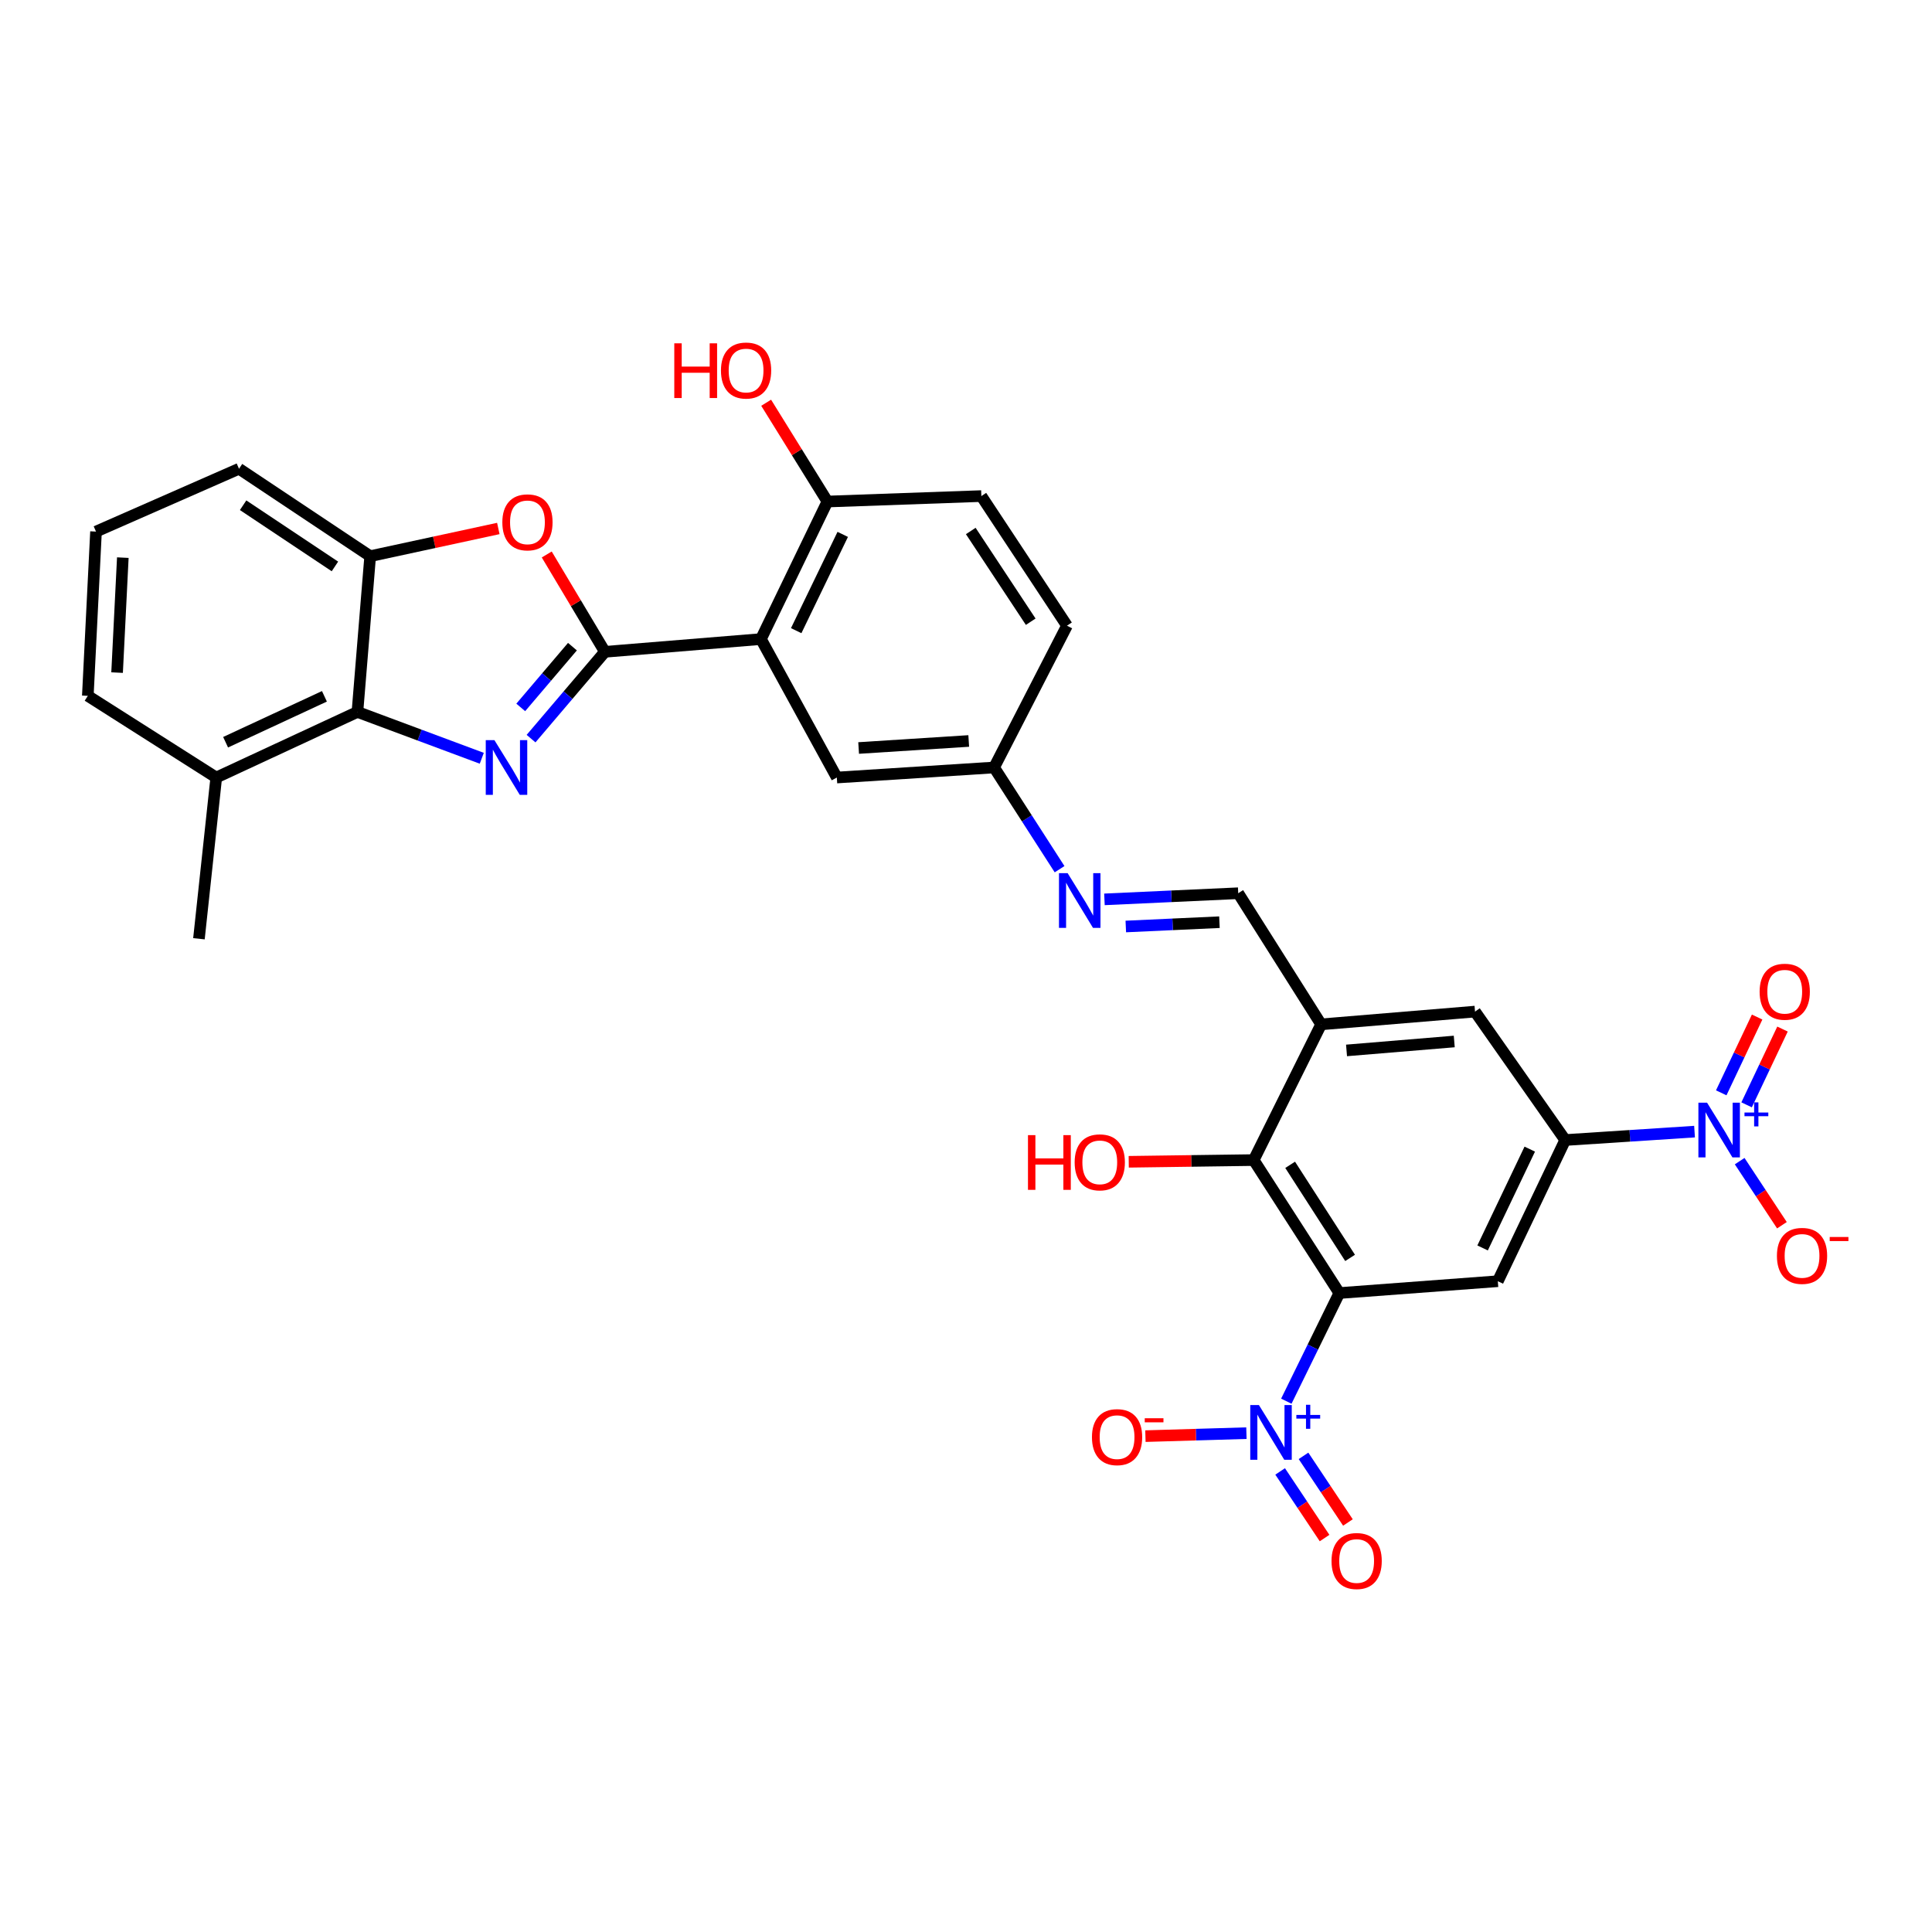 <?xml version='1.0' encoding='iso-8859-1'?>
<svg version='1.1' baseProfile='full'
              xmlns='http://www.w3.org/2000/svg'
                      xmlns:rdkit='http://www.rdkit.org/xml'
                      xmlns:xlink='http://www.w3.org/1999/xlink'
                  xml:space='preserve'
width='1000px' height='1000px' viewBox='0 0 1000 1000'>
<!-- END OF HEADER -->
<rect style='opacity:1.0;fill:#FFFFFF;stroke:none' width='1000' height='1000' x='0' y='0'> </rect>
<path class='bond-0' d='M 313.096,337.383 L 293.984,359.848' style='fill:none;fill-rule:evenodd;stroke:#000000;stroke-width:6px;stroke-linecap:butt;stroke-linejoin:miter;stroke-opacity:1' />
<path class='bond-0' d='M 293.984,359.848 L 274.872,382.314' style='fill:none;fill-rule:evenodd;stroke:#0000FF;stroke-width:6px;stroke-linecap:butt;stroke-linejoin:miter;stroke-opacity:1' />
<path class='bond-0' d='M 296.293,334.706 L 282.915,350.432' style='fill:none;fill-rule:evenodd;stroke:#000000;stroke-width:6px;stroke-linecap:butt;stroke-linejoin:miter;stroke-opacity:1' />
<path class='bond-0' d='M 282.915,350.432 L 269.537,366.158' style='fill:none;fill-rule:evenodd;stroke:#0000FF;stroke-width:6px;stroke-linecap:butt;stroke-linejoin:miter;stroke-opacity:1' />
<path class='bond-3' d='M 313.096,337.383 L 393.864,330.787' style='fill:none;fill-rule:evenodd;stroke:#000000;stroke-width:6px;stroke-linecap:butt;stroke-linejoin:miter;stroke-opacity:1' />
<path class='bond-5' d='M 313.096,337.383 L 298.045,312.19' style='fill:none;fill-rule:evenodd;stroke:#000000;stroke-width:6px;stroke-linecap:butt;stroke-linejoin:miter;stroke-opacity:1' />
<path class='bond-5' d='M 298.045,312.19 L 282.995,286.997' style='fill:none;fill-rule:evenodd;stroke:#FF0000;stroke-width:6px;stroke-linecap:butt;stroke-linejoin:miter;stroke-opacity:1' />
<path class='bond-7' d='M 249.369,392.48 L 217.188,380.489' style='fill:none;fill-rule:evenodd;stroke:#0000FF;stroke-width:6px;stroke-linecap:butt;stroke-linejoin:miter;stroke-opacity:1' />
<path class='bond-7' d='M 217.188,380.489 L 185.007,368.498' style='fill:none;fill-rule:evenodd;stroke:#000000;stroke-width:6px;stroke-linecap:butt;stroke-linejoin:miter;stroke-opacity:1' />
<path class='bond-1' d='M 693.235,669.282 L 648.911,600.454' style='fill:none;fill-rule:evenodd;stroke:#000000;stroke-width:6px;stroke-linecap:butt;stroke-linejoin:miter;stroke-opacity:1' />
<path class='bond-1' d='M 698.805,651.089 L 667.778,602.91' style='fill:none;fill-rule:evenodd;stroke:#000000;stroke-width:6px;stroke-linecap:butt;stroke-linejoin:miter;stroke-opacity:1' />
<path class='bond-2' d='M 693.235,669.282 L 679.517,697.267' style='fill:none;fill-rule:evenodd;stroke:#000000;stroke-width:6px;stroke-linecap:butt;stroke-linejoin:miter;stroke-opacity:1' />
<path class='bond-2' d='M 679.517,697.267 L 665.798,725.251' style='fill:none;fill-rule:evenodd;stroke:#0000FF;stroke-width:6px;stroke-linecap:butt;stroke-linejoin:miter;stroke-opacity:1' />
<path class='bond-34' d='M 693.235,669.282 L 775.271,663.154' style='fill:none;fill-rule:evenodd;stroke:#000000;stroke-width:6px;stroke-linecap:butt;stroke-linejoin:miter;stroke-opacity:1' />
<path class='bond-16' d='M 645.14,741.797 L 619.004,742.57' style='fill:none;fill-rule:evenodd;stroke:#0000FF;stroke-width:6px;stroke-linecap:butt;stroke-linejoin:miter;stroke-opacity:1' />
<path class='bond-16' d='M 619.004,742.57 L 592.868,743.343' style='fill:none;fill-rule:evenodd;stroke:#FF0000;stroke-width:6px;stroke-linecap:butt;stroke-linejoin:miter;stroke-opacity:1' />
<path class='bond-19' d='M 662.6,761.608 L 674.097,778.853' style='fill:none;fill-rule:evenodd;stroke:#0000FF;stroke-width:6px;stroke-linecap:butt;stroke-linejoin:miter;stroke-opacity:1' />
<path class='bond-19' d='M 674.097,778.853 L 685.595,796.097' style='fill:none;fill-rule:evenodd;stroke:#FF0000;stroke-width:6px;stroke-linecap:butt;stroke-linejoin:miter;stroke-opacity:1' />
<path class='bond-19' d='M 674.691,753.547 L 686.189,770.791' style='fill:none;fill-rule:evenodd;stroke:#0000FF;stroke-width:6px;stroke-linecap:butt;stroke-linejoin:miter;stroke-opacity:1' />
<path class='bond-19' d='M 686.189,770.791 L 697.687,788.035' style='fill:none;fill-rule:evenodd;stroke:#FF0000;stroke-width:6px;stroke-linecap:butt;stroke-linejoin:miter;stroke-opacity:1' />
<path class='bond-15' d='M 393.864,330.787 L 428.274,259.593' style='fill:none;fill-rule:evenodd;stroke:#000000;stroke-width:6px;stroke-linecap:butt;stroke-linejoin:miter;stroke-opacity:1' />
<path class='bond-15' d='M 412.11,326.432 L 436.197,276.596' style='fill:none;fill-rule:evenodd;stroke:#000000;stroke-width:6px;stroke-linecap:butt;stroke-linejoin:miter;stroke-opacity:1' />
<path class='bond-18' d='M 393.864,330.787 L 433.143,402.448' style='fill:none;fill-rule:evenodd;stroke:#000000;stroke-width:6px;stroke-linecap:butt;stroke-linejoin:miter;stroke-opacity:1' />
<path class='bond-4' d='M 877.092,585.725 L 843.621,587.902' style='fill:none;fill-rule:evenodd;stroke:#0000FF;stroke-width:6px;stroke-linecap:butt;stroke-linejoin:miter;stroke-opacity:1' />
<path class='bond-4' d='M 843.621,587.902 L 810.149,590.08' style='fill:none;fill-rule:evenodd;stroke:#000000;stroke-width:6px;stroke-linecap:butt;stroke-linejoin:miter;stroke-opacity:1' />
<path class='bond-17' d='M 900.45,601.005 L 911.386,617.59' style='fill:none;fill-rule:evenodd;stroke:#0000FF;stroke-width:6px;stroke-linecap:butt;stroke-linejoin:miter;stroke-opacity:1' />
<path class='bond-17' d='M 911.386,617.59 L 922.322,634.176' style='fill:none;fill-rule:evenodd;stroke:#FF0000;stroke-width:6px;stroke-linecap:butt;stroke-linejoin:miter;stroke-opacity:1' />
<path class='bond-20' d='M 904.042,571.865 L 913.333,552.253' style='fill:none;fill-rule:evenodd;stroke:#0000FF;stroke-width:6px;stroke-linecap:butt;stroke-linejoin:miter;stroke-opacity:1' />
<path class='bond-20' d='M 913.333,552.253 L 922.624,532.641' style='fill:none;fill-rule:evenodd;stroke:#FF0000;stroke-width:6px;stroke-linecap:butt;stroke-linejoin:miter;stroke-opacity:1' />
<path class='bond-20' d='M 890.909,565.643 L 900.2,546.031' style='fill:none;fill-rule:evenodd;stroke:#0000FF;stroke-width:6px;stroke-linecap:butt;stroke-linejoin:miter;stroke-opacity:1' />
<path class='bond-20' d='M 900.2,546.031 L 909.491,526.42' style='fill:none;fill-rule:evenodd;stroke:#FF0000;stroke-width:6px;stroke-linecap:butt;stroke-linejoin:miter;stroke-opacity:1' />
<path class='bond-11' d='M 257.928,273.542 L 224.766,280.709' style='fill:none;fill-rule:evenodd;stroke:#FF0000;stroke-width:6px;stroke-linecap:butt;stroke-linejoin:miter;stroke-opacity:1' />
<path class='bond-11' d='M 224.766,280.709 L 191.604,287.875' style='fill:none;fill-rule:evenodd;stroke:#000000;stroke-width:6px;stroke-linecap:butt;stroke-linejoin:miter;stroke-opacity:1' />
<path class='bond-6' d='M 775.271,663.154 L 810.149,590.08' style='fill:none;fill-rule:evenodd;stroke:#000000;stroke-width:6px;stroke-linecap:butt;stroke-linejoin:miter;stroke-opacity:1' />
<path class='bond-6' d='M 767.388,645.933 L 791.803,594.781' style='fill:none;fill-rule:evenodd;stroke:#000000;stroke-width:6px;stroke-linecap:butt;stroke-linejoin:miter;stroke-opacity:1' />
<path class='bond-21' d='M 185.007,368.498 L 111.933,402.448' style='fill:none;fill-rule:evenodd;stroke:#000000;stroke-width:6px;stroke-linecap:butt;stroke-linejoin:miter;stroke-opacity:1' />
<path class='bond-21' d='M 167.923,360.411 L 116.771,384.176' style='fill:none;fill-rule:evenodd;stroke:#000000;stroke-width:6px;stroke-linecap:butt;stroke-linejoin:miter;stroke-opacity:1' />
<path class='bond-31' d='M 185.007,368.498 L 191.604,287.875' style='fill:none;fill-rule:evenodd;stroke:#000000;stroke-width:6px;stroke-linecap:butt;stroke-linejoin:miter;stroke-opacity:1' />
<path class='bond-8' d='M 810.149,590.08 L 763.468,523.601' style='fill:none;fill-rule:evenodd;stroke:#000000;stroke-width:6px;stroke-linecap:butt;stroke-linejoin:miter;stroke-opacity:1' />
<path class='bond-9' d='M 648.911,600.454 L 683.813,530.205' style='fill:none;fill-rule:evenodd;stroke:#000000;stroke-width:6px;stroke-linecap:butt;stroke-linejoin:miter;stroke-opacity:1' />
<path class='bond-24' d='M 648.911,600.454 L 616.571,600.897' style='fill:none;fill-rule:evenodd;stroke:#000000;stroke-width:6px;stroke-linecap:butt;stroke-linejoin:miter;stroke-opacity:1' />
<path class='bond-24' d='M 616.571,600.897 L 584.232,601.339' style='fill:none;fill-rule:evenodd;stroke:#FF0000;stroke-width:6px;stroke-linecap:butt;stroke-linejoin:miter;stroke-opacity:1' />
<path class='bond-10' d='M 683.813,530.205 L 640.902,462.33' style='fill:none;fill-rule:evenodd;stroke:#000000;stroke-width:6px;stroke-linecap:butt;stroke-linejoin:miter;stroke-opacity:1' />
<path class='bond-12' d='M 683.813,530.205 L 763.468,523.601' style='fill:none;fill-rule:evenodd;stroke:#000000;stroke-width:6px;stroke-linecap:butt;stroke-linejoin:miter;stroke-opacity:1' />
<path class='bond-12' d='M 696.962,543.698 L 752.72,539.075' style='fill:none;fill-rule:evenodd;stroke:#000000;stroke-width:6px;stroke-linecap:butt;stroke-linejoin:miter;stroke-opacity:1' />
<path class='bond-27' d='M 191.604,287.875 L 123.712,242.63' style='fill:none;fill-rule:evenodd;stroke:#000000;stroke-width:6px;stroke-linecap:butt;stroke-linejoin:miter;stroke-opacity:1' />
<path class='bond-27' d='M 173.361,293.182 L 125.837,261.51' style='fill:none;fill-rule:evenodd;stroke:#000000;stroke-width:6px;stroke-linecap:butt;stroke-linejoin:miter;stroke-opacity:1' />
<path class='bond-13' d='M 640.902,462.33 L 606.28,463.922' style='fill:none;fill-rule:evenodd;stroke:#000000;stroke-width:6px;stroke-linecap:butt;stroke-linejoin:miter;stroke-opacity:1' />
<path class='bond-13' d='M 606.28,463.922 L 571.659,465.513' style='fill:none;fill-rule:evenodd;stroke:#0000FF;stroke-width:6px;stroke-linecap:butt;stroke-linejoin:miter;stroke-opacity:1' />
<path class='bond-13' d='M 631.182,477.325 L 606.947,478.439' style='fill:none;fill-rule:evenodd;stroke:#000000;stroke-width:6px;stroke-linecap:butt;stroke-linejoin:miter;stroke-opacity:1' />
<path class='bond-13' d='M 606.947,478.439 L 582.712,479.553' style='fill:none;fill-rule:evenodd;stroke:#0000FF;stroke-width:6px;stroke-linecap:butt;stroke-linejoin:miter;stroke-opacity:1' />
<path class='bond-14' d='M 548.434,449.894 L 531.492,423.571' style='fill:none;fill-rule:evenodd;stroke:#0000FF;stroke-width:6px;stroke-linecap:butt;stroke-linejoin:miter;stroke-opacity:1' />
<path class='bond-14' d='M 531.492,423.571 L 514.549,397.249' style='fill:none;fill-rule:evenodd;stroke:#000000;stroke-width:6px;stroke-linecap:butt;stroke-linejoin:miter;stroke-opacity:1' />
<path class='bond-23' d='M 428.274,259.593 L 507.945,256.767' style='fill:none;fill-rule:evenodd;stroke:#000000;stroke-width:6px;stroke-linecap:butt;stroke-linejoin:miter;stroke-opacity:1' />
<path class='bond-26' d='M 428.274,259.593 L 412.418,234.026' style='fill:none;fill-rule:evenodd;stroke:#000000;stroke-width:6px;stroke-linecap:butt;stroke-linejoin:miter;stroke-opacity:1' />
<path class='bond-26' d='M 412.418,234.026 L 396.563,208.459' style='fill:none;fill-rule:evenodd;stroke:#FF0000;stroke-width:6px;stroke-linecap:butt;stroke-linejoin:miter;stroke-opacity:1' />
<path class='bond-22' d='M 433.143,402.448 L 514.549,397.249' style='fill:none;fill-rule:evenodd;stroke:#000000;stroke-width:6px;stroke-linecap:butt;stroke-linejoin:miter;stroke-opacity:1' />
<path class='bond-22' d='M 444.427,387.165 L 501.412,383.526' style='fill:none;fill-rule:evenodd;stroke:#000000;stroke-width:6px;stroke-linecap:butt;stroke-linejoin:miter;stroke-opacity:1' />
<path class='bond-29' d='M 111.933,402.448 L 45.455,360.166' style='fill:none;fill-rule:evenodd;stroke:#000000;stroke-width:6px;stroke-linecap:butt;stroke-linejoin:miter;stroke-opacity:1' />
<path class='bond-30' d='M 111.933,402.448 L 102.971,485.897' style='fill:none;fill-rule:evenodd;stroke:#000000;stroke-width:6px;stroke-linecap:butt;stroke-linejoin:miter;stroke-opacity:1' />
<path class='bond-25' d='M 514.549,397.249 L 552.269,323.851' style='fill:none;fill-rule:evenodd;stroke:#000000;stroke-width:6px;stroke-linecap:butt;stroke-linejoin:miter;stroke-opacity:1' />
<path class='bond-32' d='M 507.945,256.767 L 552.269,323.851' style='fill:none;fill-rule:evenodd;stroke:#000000;stroke-width:6px;stroke-linecap:butt;stroke-linejoin:miter;stroke-opacity:1' />
<path class='bond-32' d='M 502.469,274.841 L 533.496,321.8' style='fill:none;fill-rule:evenodd;stroke:#000000;stroke-width:6px;stroke-linecap:butt;stroke-linejoin:miter;stroke-opacity:1' />
<path class='bond-28' d='M 123.712,242.63 L 49.693,275.151' style='fill:none;fill-rule:evenodd;stroke:#000000;stroke-width:6px;stroke-linecap:butt;stroke-linejoin:miter;stroke-opacity:1' />
<path class='bond-33' d='M 49.693,275.151 L 45.455,360.166' style='fill:none;fill-rule:evenodd;stroke:#000000;stroke-width:6px;stroke-linecap:butt;stroke-linejoin:miter;stroke-opacity:1' />
<path class='bond-33' d='M 63.572,288.627 L 60.605,348.138' style='fill:none;fill-rule:evenodd;stroke:#000000;stroke-width:6px;stroke-linecap:butt;stroke-linejoin:miter;stroke-opacity:1' />
<path  class='atom-1' d='M 255.907 383.089
L 265.187 398.089
Q 266.107 399.569, 267.587 402.249
Q 269.067 404.929, 269.147 405.089
L 269.147 383.089
L 272.907 383.089
L 272.907 411.409
L 269.027 411.409
L 259.067 395.009
Q 257.907 393.089, 256.667 390.889
Q 255.467 388.689, 255.107 388.009
L 255.107 411.409
L 251.427 411.409
L 251.427 383.089
L 255.907 383.089
' fill='#0000FF'/>
<path  class='atom-3' d='M 651.613 727.26
L 660.893 742.26
Q 661.813 743.74, 663.293 746.42
Q 664.773 749.1, 664.853 749.26
L 664.853 727.26
L 668.613 727.26
L 668.613 755.58
L 664.733 755.58
L 654.773 739.18
Q 653.613 737.26, 652.373 735.06
Q 651.173 732.86, 650.813 732.18
L 650.813 755.58
L 647.133 755.58
L 647.133 727.26
L 651.613 727.26
' fill='#0000FF'/>
<path  class='atom-3' d='M 670.989 732.365
L 675.978 732.365
L 675.978 727.111
L 678.196 727.111
L 678.196 732.365
L 683.317 732.365
L 683.317 734.266
L 678.196 734.266
L 678.196 739.546
L 675.978 739.546
L 675.978 734.266
L 670.989 734.266
L 670.989 732.365
' fill='#0000FF'/>
<path  class='atom-5' d='M 883.568 570.736
L 892.848 585.736
Q 893.768 587.216, 895.248 589.896
Q 896.728 592.576, 896.808 592.736
L 896.808 570.736
L 900.568 570.736
L 900.568 599.056
L 896.688 599.056
L 886.728 582.656
Q 885.568 580.736, 884.328 578.536
Q 883.128 576.336, 882.768 575.656
L 882.768 599.056
L 879.088 599.056
L 879.088 570.736
L 883.568 570.736
' fill='#0000FF'/>
<path  class='atom-5' d='M 902.944 575.841
L 907.934 575.841
L 907.934 570.587
L 910.151 570.587
L 910.151 575.841
L 915.273 575.841
L 915.273 577.742
L 910.151 577.742
L 910.151 583.022
L 907.934 583.022
L 907.934 577.742
L 902.944 577.742
L 902.944 575.841
' fill='#0000FF'/>
<path  class='atom-6' d='M 260.01 270.363
Q 260.01 263.563, 263.37 259.763
Q 266.73 255.963, 273.01 255.963
Q 279.29 255.963, 282.65 259.763
Q 286.01 263.563, 286.01 270.363
Q 286.01 277.243, 282.61 281.163
Q 279.21 285.043, 273.01 285.043
Q 266.77 285.043, 263.37 281.163
Q 260.01 277.283, 260.01 270.363
M 273.01 281.843
Q 277.33 281.843, 279.65 278.963
Q 282.01 276.043, 282.01 270.363
Q 282.01 264.803, 279.65 262.003
Q 277.33 259.163, 273.01 259.163
Q 268.69 259.163, 266.33 261.963
Q 264.01 264.763, 264.01 270.363
Q 264.01 276.083, 266.33 278.963
Q 268.69 281.843, 273.01 281.843
' fill='#FF0000'/>
<path  class='atom-15' d='M 552.605 451.941
L 561.885 466.941
Q 562.805 468.421, 564.285 471.101
Q 565.765 473.781, 565.845 473.941
L 565.845 451.941
L 569.605 451.941
L 569.605 480.261
L 565.725 480.261
L 555.765 463.861
Q 554.605 461.941, 553.365 459.741
Q 552.165 457.541, 551.805 456.861
L 551.805 480.261
L 548.125 480.261
L 548.125 451.941
L 552.605 451.941
' fill='#0000FF'/>
<path  class='atom-17' d='M 565.194 743.857
Q 565.194 737.057, 568.554 733.257
Q 571.914 729.457, 578.194 729.457
Q 584.474 729.457, 587.834 733.257
Q 591.194 737.057, 591.194 743.857
Q 591.194 750.737, 587.794 754.657
Q 584.394 758.537, 578.194 758.537
Q 571.954 758.537, 568.554 754.657
Q 565.194 750.777, 565.194 743.857
M 578.194 755.337
Q 582.514 755.337, 584.834 752.457
Q 587.194 749.537, 587.194 743.857
Q 587.194 738.297, 584.834 735.497
Q 582.514 732.657, 578.194 732.657
Q 573.874 732.657, 571.514 735.457
Q 569.194 738.257, 569.194 743.857
Q 569.194 749.577, 571.514 752.457
Q 573.874 755.337, 578.194 755.337
' fill='#FF0000'/>
<path  class='atom-17' d='M 592.514 734.08
L 602.203 734.08
L 602.203 736.192
L 592.514 736.192
L 592.514 734.08
' fill='#FF0000'/>
<path  class='atom-18' d='M 919.732 650.042
Q 919.732 643.242, 923.092 639.442
Q 926.452 635.642, 932.732 635.642
Q 939.012 635.642, 942.372 639.442
Q 945.732 643.242, 945.732 650.042
Q 945.732 656.922, 942.332 660.842
Q 938.932 664.722, 932.732 664.722
Q 926.492 664.722, 923.092 660.842
Q 919.732 656.962, 919.732 650.042
M 932.732 661.522
Q 937.052 661.522, 939.372 658.642
Q 941.732 655.722, 941.732 650.042
Q 941.732 644.482, 939.372 641.682
Q 937.052 638.842, 932.732 638.842
Q 928.412 638.842, 926.052 641.642
Q 923.732 644.442, 923.732 650.042
Q 923.732 655.762, 926.052 658.642
Q 928.412 661.522, 932.732 661.522
' fill='#FF0000'/>
<path  class='atom-18' d='M 947.052 640.264
L 956.74 640.264
L 956.74 642.376
L 947.052 642.376
L 947.052 640.264
' fill='#FF0000'/>
<path  class='atom-20' d='M 689.197 807.978
Q 689.197 801.178, 692.557 797.378
Q 695.917 793.578, 702.197 793.578
Q 708.477 793.578, 711.837 797.378
Q 715.197 801.178, 715.197 807.978
Q 715.197 814.858, 711.797 818.778
Q 708.397 822.658, 702.197 822.658
Q 695.957 822.658, 692.557 818.778
Q 689.197 814.898, 689.197 807.978
M 702.197 819.458
Q 706.517 819.458, 708.837 816.578
Q 711.197 813.658, 711.197 807.978
Q 711.197 802.418, 708.837 799.618
Q 706.517 796.778, 702.197 796.778
Q 697.877 796.778, 695.517 799.578
Q 693.197 802.378, 693.197 807.978
Q 693.197 813.698, 695.517 816.578
Q 697.877 819.458, 702.197 819.458
' fill='#FF0000'/>
<path  class='atom-21' d='M 910.778 513.315
Q 910.778 506.515, 914.138 502.715
Q 917.498 498.915, 923.778 498.915
Q 930.058 498.915, 933.418 502.715
Q 936.778 506.515, 936.778 513.315
Q 936.778 520.195, 933.378 524.115
Q 929.978 527.995, 923.778 527.995
Q 917.538 527.995, 914.138 524.115
Q 910.778 520.235, 910.778 513.315
M 923.778 524.795
Q 928.098 524.795, 930.418 521.915
Q 932.778 518.995, 932.778 513.315
Q 932.778 507.755, 930.418 504.955
Q 928.098 502.115, 923.778 502.115
Q 919.458 502.115, 917.098 504.915
Q 914.778 507.715, 914.778 513.315
Q 914.778 519.035, 917.098 521.915
Q 919.458 524.795, 923.778 524.795
' fill='#FF0000'/>
<path  class='atom-25' d='M 532.08 587.544
L 535.92 587.544
L 535.92 599.584
L 550.4 599.584
L 550.4 587.544
L 554.24 587.544
L 554.24 615.864
L 550.4 615.864
L 550.4 602.784
L 535.92 602.784
L 535.92 615.864
L 532.08 615.864
L 532.08 587.544
' fill='#FF0000'/>
<path  class='atom-25' d='M 556.24 601.624
Q 556.24 594.824, 559.6 591.024
Q 562.96 587.224, 569.24 587.224
Q 575.52 587.224, 578.88 591.024
Q 582.24 594.824, 582.24 601.624
Q 582.24 608.504, 578.84 612.424
Q 575.44 616.304, 569.24 616.304
Q 563 616.304, 559.6 612.424
Q 556.24 608.544, 556.24 601.624
M 569.24 613.104
Q 573.56 613.104, 575.88 610.224
Q 578.24 607.304, 578.24 601.624
Q 578.24 596.064, 575.88 593.264
Q 573.56 590.424, 569.24 590.424
Q 564.92 590.424, 562.56 593.224
Q 560.24 596.024, 560.24 601.624
Q 560.24 607.344, 562.56 610.224
Q 564.92 613.104, 569.24 613.104
' fill='#FF0000'/>
<path  class='atom-27' d='M 349.01 177.702
L 352.85 177.702
L 352.85 189.742
L 367.33 189.742
L 367.33 177.702
L 371.17 177.702
L 371.17 206.022
L 367.33 206.022
L 367.33 192.942
L 352.85 192.942
L 352.85 206.022
L 349.01 206.022
L 349.01 177.702
' fill='#FF0000'/>
<path  class='atom-27' d='M 373.17 191.782
Q 373.17 184.982, 376.53 181.182
Q 379.89 177.382, 386.17 177.382
Q 392.45 177.382, 395.81 181.182
Q 399.17 184.982, 399.17 191.782
Q 399.17 198.662, 395.77 202.582
Q 392.37 206.462, 386.17 206.462
Q 379.93 206.462, 376.53 202.582
Q 373.17 198.702, 373.17 191.782
M 386.17 203.262
Q 390.49 203.262, 392.81 200.382
Q 395.17 197.462, 395.17 191.782
Q 395.17 186.222, 392.81 183.422
Q 390.49 180.582, 386.17 180.582
Q 381.85 180.582, 379.49 183.382
Q 377.17 186.182, 377.17 191.782
Q 377.17 197.502, 379.49 200.382
Q 381.85 203.262, 386.17 203.262
' fill='#FF0000'/>
</svg>
